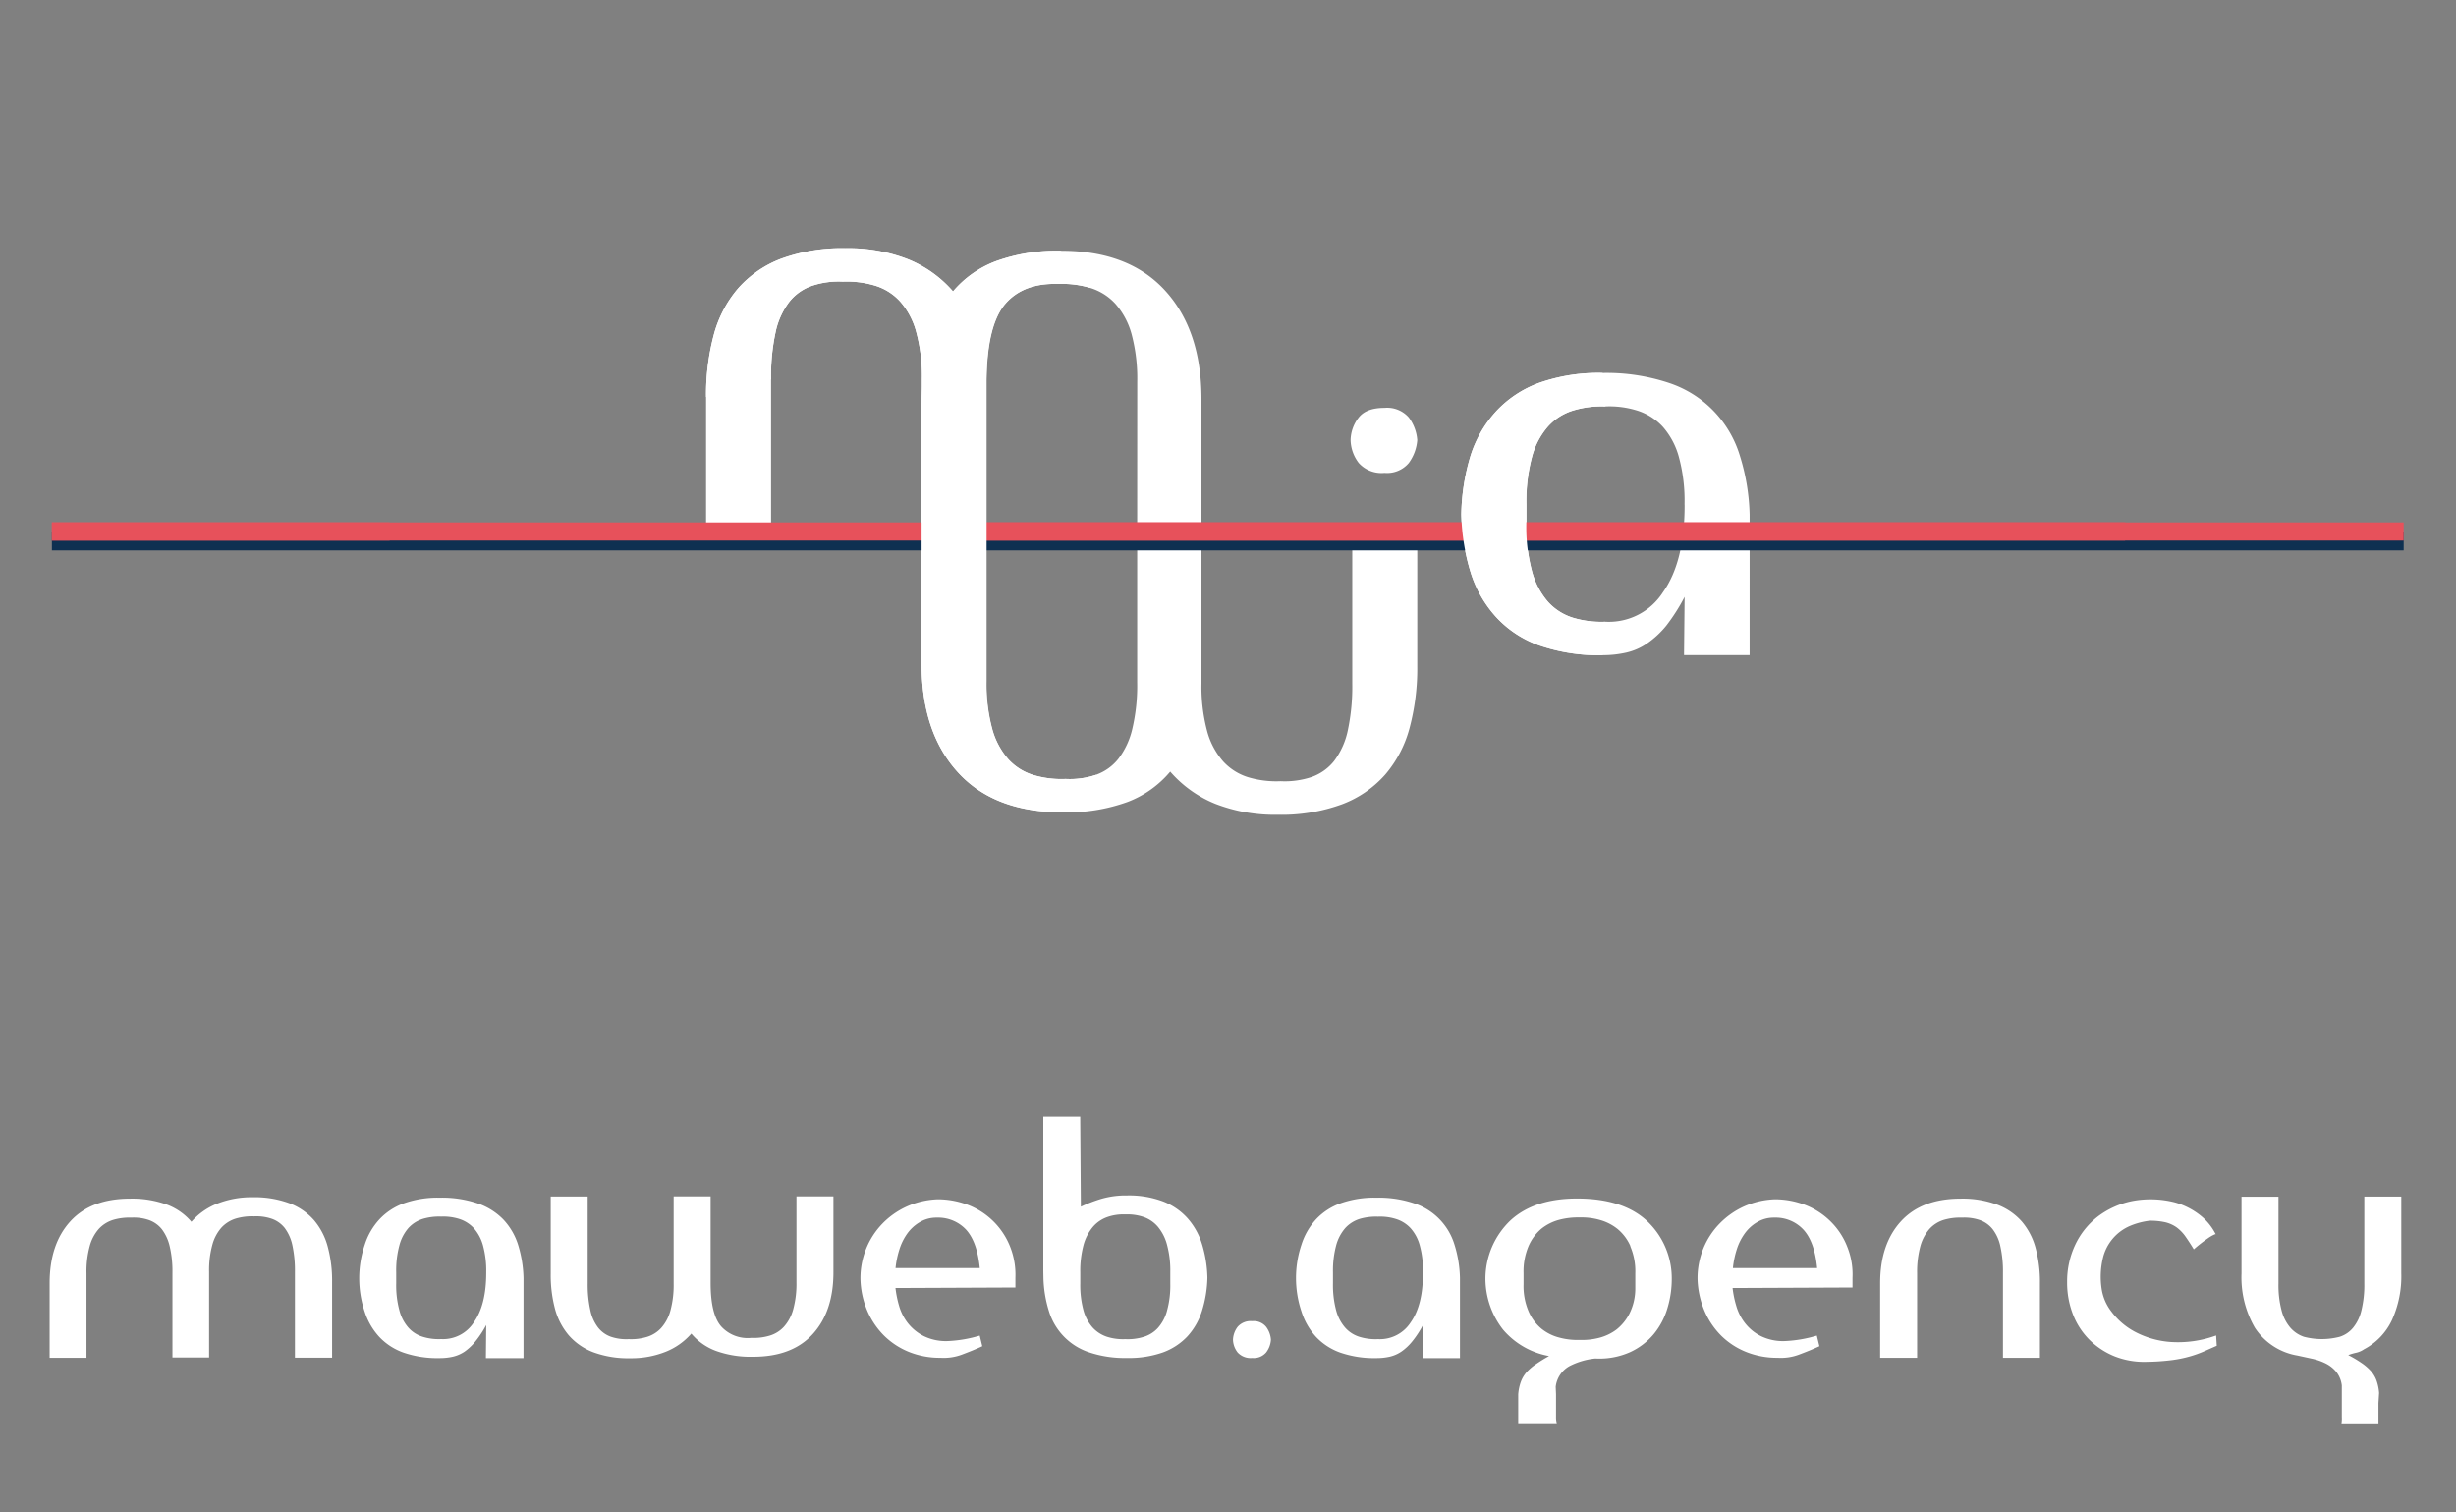 <svg xmlns="http://www.w3.org/2000/svg" viewBox="0 0 381.97 235.19"><rect x="0" y="0" width="381.97" height="235.19" fill="#808080" stroke="none"/><g id="Layer_10" data-name="Layer 10"><path d="M219.23,113.19a35.93,35.93,0,0,0,1.19-9.62V82.83H210.31v23.46a32.76,32.76,0,0,1-.7,7.34,12,12,0,0,1-2.11,4.7,7.77,7.77,0,0,1-3.52,2.51,13.28,13.28,0,0,1-4.83.65,15.19,15.19,0,0,1-5-.61,8.76,8.76,0,0,1-3.91-2.46,11.76,11.76,0,0,1-2.51-4.75,26.76,26.76,0,0,1-.87-7.38c0-.23,0-.58,0-1.05s0-1.47,0-3V82.83h0V62.09q0-10.73-5.67-16.92T165,39a27.83,27.83,0,0,0-10.11,1.62,16.15,16.15,0,0,0-6.67,4.7,18.35,18.35,0,0,0-7-5,25.47,25.47,0,0,0-9.71-1.71,27.47,27.47,0,0,0-10,1.62,16.93,16.93,0,0,0-6.72,4.62A18.32,18.32,0,0,0,111,52.12a35.88,35.88,0,0,0-1.19,9.62V82.83h10.11V59a32.09,32.09,0,0,1,.7-7.33,11.77,11.77,0,0,1,2.11-4.7,7.69,7.69,0,0,1,3.52-2.51,13,13,0,0,1,4.83-.66,15.21,15.21,0,0,1,5,.62A8.64,8.64,0,0,1,140,46.89a11.71,11.71,0,0,1,2.5,4.74,26.34,26.34,0,0,1,.88,7.38c0,.24,0,.6,0,1.1s-.05,1.54-.05,3.12v19.6h0v20.39q0,10.71,5.67,16.91t16.3,6.2a27.51,27.51,0,0,0,10.1-1.63A16.1,16.1,0,0,0,182,120a18.38,18.38,0,0,0,7,5,25.47,25.47,0,0,0,9.71,1.71,27.32,27.32,0,0,0,10-1.63,16.91,16.91,0,0,0,6.72-4.61A18.38,18.38,0,0,0,219.23,113.19ZM176.86,82.83h0v23.29a29.24,29.24,0,0,1-.75,7.2,12.23,12.23,0,0,1-2.15,4.66,7.74,7.74,0,0,1-3.47,2.5,12.78,12.78,0,0,1-4.79.66,15.19,15.19,0,0,1-5-.61,8.7,8.7,0,0,1-3.91-2.46,11.83,11.83,0,0,1-2.51-4.75,26.72,26.72,0,0,1-.88-7.38V82.83h0V59.19q.09-8.61,2.9-11.91c1.87-2.19,4.63-3.24,8.26-3.12a15.18,15.18,0,0,1,5,.62,8.76,8.76,0,0,1,3.91,2.46A11.84,11.84,0,0,1,176,52a26.83,26.83,0,0,1,.87,7.39Z" style="fill:#fff"/><path d="M215.32,73.54a4.76,4.76,0,0,1-4-1.54,6.07,6.07,0,0,1-1.27-3.56,5.88,5.88,0,0,1,1.27-3.52c.79-1,2.12-1.49,4-1.49a4.47,4.47,0,0,1,3.78,1.49,6.66,6.66,0,0,1,1.32,3.52A6.89,6.89,0,0,1,219.1,72,4.41,4.41,0,0,1,215.32,73.54Z" style="fill:#fff"/><path d="M270.59,70.86a17.12,17.12,0,0,0-11-11.3A30.67,30.67,0,0,0,249.24,58a27.86,27.86,0,0,0-9.84,1.53,17.18,17.18,0,0,0-6.68,4.4,18.37,18.37,0,0,0-4,6.9A33.15,33.15,0,0,0,227.27,80a33.16,33.16,0,0,0,1.49,9.14,18.37,18.37,0,0,0,4,6.9,16.66,16.66,0,0,0,6.68,4.35,28.37,28.37,0,0,0,9.84,1.5,16.46,16.46,0,0,0,3.65-.4,9.41,9.41,0,0,0,3.2-1.4,14.47,14.47,0,0,0,3-2.77A29.64,29.64,0,0,0,262,92.82l-.09,8.79v.27h10.2V80A33.14,33.14,0,0,0,270.59,70.86ZM262,78.59q0,8.79-3.38,13.53a10,10,0,0,1-8.92,4.57,15.19,15.19,0,0,1-5-.61,8.7,8.7,0,0,1-3.91-2.46,11.83,11.83,0,0,1-2.51-4.75,26.72,26.72,0,0,1-.88-7.38V78.41a26.72,26.72,0,0,1,.88-7.38,11.72,11.72,0,0,1,2.51-4.74,8.62,8.62,0,0,1,3.91-2.46,15.18,15.18,0,0,1,5-.62,14.48,14.48,0,0,1,5,.66,9.17,9.17,0,0,1,3.91,2.5,11.78,11.78,0,0,1,2.5,4.71,25.82,25.82,0,0,1,.88,7.33Z" style="fill:#fff"/><rect x="8.07" y="82.77" width="365.76" height="2.83" style="fill:#0e3051"/><rect x="8.07" y="81.24" width="52.52" height="2.83" style="fill:#e7515b"/><line x1="147.38" y1="82.65" x2="330.51" y2="82.65" style="fill:none;stroke:#e7515b;stroke-miterlimit:10;stroke-width:2.835px"/><rect x="8.07" y="81.24" width="365.76" height="2.83" style="fill:#e7515b"/><path d="M119.92,59a32.09,32.09,0,0,1,.7-7.33,11.77,11.77,0,0,1,2.11-4.7,7.69,7.69,0,0,1,3.52-2.51,13,13,0,0,1,4.83-.66,15.21,15.21,0,0,1,5,.62A8.64,8.64,0,0,1,140,46.89a11.71,11.71,0,0,1,2.5,4.74,26.34,26.34,0,0,1,.88,7.38c0,.24,0,.6,0,1.1s-.05,1.54-.05,3.12v19.6h0v20.39q0,10.71,5.67,16.91t16.3,6.2l5.23-5.85a12.78,12.78,0,0,1-4.79.66,15.19,15.19,0,0,1-5-.61,8.7,8.7,0,0,1-3.91-2.46,11.83,11.83,0,0,1-2.51-4.75,26.72,26.72,0,0,1-.88-7.38V82.83h0V59.19q.09-8.61,2.9-11.91c1.87-2.19,4.63-3.24,8.26-3.12a15.18,15.18,0,0,1,5,.62L165,39a27.83,27.83,0,0,0-10.11,1.62,16.15,16.15,0,0,0-6.67,4.7,18.35,18.35,0,0,0-7-5,25.47,25.47,0,0,0-9.71-1.71,27.47,27.47,0,0,0-10,1.62,16.93,16.93,0,0,0-6.72,4.62A18.32,18.32,0,0,0,111,52.12a35.88,35.88,0,0,0-1.19,9.62" style="fill:#fff"/><path d="M249.68,96.69a15.19,15.19,0,0,1-5-.61,8.7,8.7,0,0,1-3.91-2.46,11.83,11.83,0,0,1-2.51-4.75,26.72,26.72,0,0,1-.88-7.38V78.41a26.72,26.72,0,0,1,.88-7.38,11.72,11.72,0,0,1,2.51-4.74,8.62,8.62,0,0,1,3.91-2.46,15.18,15.18,0,0,1,5-.62L249.24,58a27.86,27.86,0,0,0-9.84,1.53,17.18,17.18,0,0,0-6.68,4.4,18.37,18.37,0,0,0-4,6.9A33.15,33.15,0,0,0,227.27,80a33.16,33.16,0,0,0,1.49,9.14,18.37,18.37,0,0,0,4,6.9,16.66,16.66,0,0,0,6.68,4.35,28.37,28.37,0,0,0,9.84,1.5Z" style="fill:#fff"/><path d="M45.47,193.64a6.86,6.86,0,0,0-1.2-2.68,4.44,4.44,0,0,0-2-1.42,7.42,7.42,0,0,0-2.75-.38,8.92,8.92,0,0,0-2.85.35,5.08,5.08,0,0,0-2.23,1.4,6.65,6.65,0,0,0-1.42,2.7,14.91,14.91,0,0,0-.5,4.2c0,.14,0,.34,0,.6s0,.84,0,1.7v11H26.82V197.91a16.9,16.9,0,0,0-.43-4.1,7,7,0,0,0-1.22-2.65,4.49,4.49,0,0,0-2-1.42,7.2,7.2,0,0,0-2.72-.38,8.92,8.92,0,0,0-2.85.35,5.08,5.08,0,0,0-2.23,1.4,6.65,6.65,0,0,0-1.42,2.7,14.91,14.91,0,0,0-.5,4.2v13.15H7.72v-11.6q0-6.09,3.22-9.62t9.28-3.53a15.71,15.71,0,0,1,5.75.93,9.25,9.25,0,0,1,3.8,2.67,10.36,10.36,0,0,1,4-2.82,14.48,14.48,0,0,1,5.53-1,15.54,15.54,0,0,1,5.7.93,9.58,9.58,0,0,1,3.82,2.62,10.57,10.57,0,0,1,2.15,4.13,20.37,20.37,0,0,1,.68,5.47v11.8H45.87V197.81A18.68,18.68,0,0,0,45.47,193.64Z" style="fill:#fff"/><path d="M81.37,211.21h-5.8v-.15l.05-5a16.09,16.09,0,0,1-1.68,2.55,8.39,8.39,0,0,1-1.67,1.58,5.52,5.52,0,0,1-1.83.8,9.19,9.19,0,0,1-2.07.22,16.14,16.14,0,0,1-5.6-.85,9.51,9.51,0,0,1-3.8-2.47A10.51,10.51,0,0,1,56.72,204a16.33,16.33,0,0,1,0-10.4A10.47,10.47,0,0,1,59,189.64a9.67,9.67,0,0,1,3.8-2.5,15.64,15.64,0,0,1,5.6-.88,17.2,17.2,0,0,1,5.87.88,10.07,10.07,0,0,1,4,2.5,10.18,10.18,0,0,1,2.3,3.92,19,19,0,0,1,.85,5.2v12.45Zm-5.75-13.35a14.91,14.91,0,0,0-.5-4.17A6.76,6.76,0,0,0,73.69,191a5.24,5.24,0,0,0-2.22-1.42,8.2,8.2,0,0,0-2.85-.38,8.92,8.92,0,0,0-2.85.35,5.08,5.08,0,0,0-2.23,1.4,6.65,6.65,0,0,0-1.42,2.7,14.91,14.91,0,0,0-.5,4.2v1.75a14.82,14.82,0,0,0,.5,4.2,6.52,6.52,0,0,0,1.42,2.7,4.9,4.9,0,0,0,2.23,1.4,8.39,8.39,0,0,0,2.85.35,5.69,5.69,0,0,0,5.07-2.6c1.28-1.8,1.93-4.36,1.93-7.7Z" style="fill:#fff"/><path d="M91.82,203.79a6.54,6.54,0,0,0,1.2,2.67,4.41,4.41,0,0,0,2,1.43,7.4,7.4,0,0,0,2.75.37,8.45,8.45,0,0,0,2.85-.35,4.92,4.92,0,0,0,2.22-1.4,6.65,6.65,0,0,0,1.43-2.7,15.19,15.19,0,0,0,.5-4.2c0-.13,0-.34,0-.62s0-.88,0-1.78V186.06h5.75v13.45q0,4.91,1.65,6.78a5.56,5.56,0,0,0,4.7,1.77,8.45,8.45,0,0,0,2.85-.35,4.92,4.92,0,0,0,2.22-1.4,6.65,6.65,0,0,0,1.43-2.7,15.19,15.19,0,0,0,.5-4.2V186.06h5.75v11.8q0,6.1-3.23,9.63T117.07,211a15.86,15.86,0,0,1-5.75-.92,9.14,9.14,0,0,1-3.8-2.68,10.38,10.38,0,0,1-4,2.83,14.44,14.44,0,0,1-5.52,1,15.69,15.69,0,0,1-5.7-.92,9.57,9.57,0,0,1-3.83-2.63,10.53,10.53,0,0,1-2.15-4.12,20.46,20.46,0,0,1-.67-5.48v-12h5.75v13.55A18.2,18.2,0,0,0,91.82,203.79Z" style="fill:#fff"/><path d="M139.27,200.31a16.57,16.57,0,0,0,.57,2.8,7.83,7.83,0,0,0,1.35,2.65,7.42,7.42,0,0,0,2.43,2,7.83,7.83,0,0,0,3.75.8,20.28,20.28,0,0,0,5-.85l.4,1.65c-1,.47-2.09.9-3.15,1.3a8.09,8.09,0,0,1-3.35.5,12.88,12.88,0,0,1-4.88-.9,11.78,11.78,0,0,1-3.87-2.52,12.27,12.27,0,0,1-2.63-3.88,13.47,13.47,0,0,1-1.07-5,12.33,12.33,0,0,1,.9-4.7,12.09,12.09,0,0,1,2.52-3.87,12.41,12.41,0,0,1,3.83-2.68,12.79,12.79,0,0,1,4.8-1.1,13.2,13.2,0,0,1,5,1,11.48,11.48,0,0,1,6.3,6.55,11.84,11.84,0,0,1,.75,4.67c0,.17,0,.41,0,.73s0,.57,0,.77ZM143,190.09a6.34,6.34,0,0,0-1.9,1.75,8.63,8.63,0,0,0-1.22,2.47,14.09,14.09,0,0,0-.6,2.9h13.1q-.4-4.1-2.15-6a5.94,5.94,0,0,0-4.5-1.85h-.1A5,5,0,0,0,143,190.09Z" style="fill:#fff"/><path d="M162.26,197.56v-23.9H168l.1,14a23.14,23.14,0,0,1,3.18-1.22,13.63,13.63,0,0,1,4-.53,15,15,0,0,1,5.6.93,9.87,9.87,0,0,1,3.8,2.6,10.9,10.9,0,0,1,2.25,4,19.23,19.23,0,0,1,.85,5.25,18.55,18.55,0,0,1-.85,5.2,10.51,10.51,0,0,1-2.25,3.93,9.89,9.89,0,0,1-3.8,2.5,15.87,15.87,0,0,1-5.6.87,17.46,17.46,0,0,1-5.87-.87,9.72,9.72,0,0,1-6.28-6.43,18.92,18.92,0,0,1-.85-5.2Zm5.75,2.05a15,15,0,0,0,.5,4.18,6.72,6.72,0,0,0,1.43,2.67,5.26,5.26,0,0,0,2.22,1.43,8.2,8.2,0,0,0,2.85.37,8.39,8.39,0,0,0,2.85-.35,4.9,4.9,0,0,0,2.23-1.4,6.52,6.52,0,0,0,1.42-2.7,14.82,14.82,0,0,0,.5-4.2v-1.75a15.44,15.44,0,0,0-.5-4.25,7.26,7.26,0,0,0-1.42-2.82,5.09,5.09,0,0,0-2.23-1.53,7.9,7.9,0,0,0-2.85-.4,7.55,7.55,0,0,0-2.85.43,5.25,5.25,0,0,0-2.22,1.55,7.39,7.39,0,0,0-1.43,2.8,15.49,15.49,0,0,0-.5,4.22Z" style="fill:#fff"/><path d="M196.91,206.34a3.77,3.77,0,0,1,.75,2,3.62,3.62,0,0,1-.75,2,2.52,2.52,0,0,1-2.15.85,2.73,2.73,0,0,1-2.27-.85,3.39,3.39,0,0,1-.73-2,3.53,3.53,0,0,1,.73-2,2.68,2.68,0,0,1,2.27-.88A2.48,2.48,0,0,1,196.91,206.34Z" style="fill:#fff"/><path d="M227.06,211.21h-5.8v-.15l.05-5a15.44,15.44,0,0,1-1.67,2.55,8.16,8.16,0,0,1-1.68,1.58,5.38,5.38,0,0,1-1.82.8,9.22,9.22,0,0,1-2.08.22,16.17,16.17,0,0,1-5.6-.85,9.58,9.58,0,0,1-3.8-2.47,10.51,10.51,0,0,1-2.25-3.93,16.33,16.33,0,0,1,0-10.4,10.47,10.47,0,0,1,2.25-3.92,9.74,9.74,0,0,1,3.8-2.5,15.67,15.67,0,0,1,5.6-.88,17.26,17.26,0,0,1,5.88.88,9.75,9.75,0,0,1,6.27,6.42,18.67,18.67,0,0,1,.85,5.2v12.45Zm-5.75-13.35a14.55,14.55,0,0,0-.5-4.17,6.63,6.63,0,0,0-1.42-2.68,5.21,5.21,0,0,0-2.23-1.42,8.14,8.14,0,0,0-2.85-.38,9,9,0,0,0-2.85.35,5.1,5.1,0,0,0-2.22,1.4,6.78,6.78,0,0,0-1.43,2.7,15.29,15.29,0,0,0-.5,4.2v1.75a15.19,15.19,0,0,0,.5,4.2,6.65,6.65,0,0,0,1.43,2.7,4.92,4.92,0,0,0,2.22,1.4,8.45,8.45,0,0,0,2.85.35,5.71,5.71,0,0,0,5.08-2.6c1.28-1.8,1.92-4.36,1.92-7.7Z" style="fill:#fff"/><path d="M242,216.81v1.8c0,.64,0,1.21,0,1.73a3.41,3.41,0,0,0,.12,1h-6v-4.5a7.4,7.4,0,0,1,.43-2,4.81,4.81,0,0,1,.92-1.5,8.49,8.49,0,0,1,1.45-1.22,22.58,22.58,0,0,1,2-1.23,12.25,12.25,0,0,1-7.15-4.1,12.94,12.94,0,0,1-2.75-7.9,12.56,12.56,0,0,1,3.95-9.15q3.7-3.35,10.3-3.35,7,0,10.73,3.35a12.24,12.24,0,0,1,4,9.15,15.72,15.72,0,0,1-.67,4.55,11.44,11.44,0,0,1-2.1,4,10.5,10.5,0,0,1-3.68,2.83,11.72,11.72,0,0,1-5.45,1,11.22,11.22,0,0,0-4,1.18,4.22,4.22,0,0,0-2.15,3.22Zm11.58-23a7.24,7.24,0,0,0-2-2.68,7.65,7.65,0,0,0-2.8-1.42,10.26,10.26,0,0,0-3.1-.38,11.54,11.54,0,0,0-3.12.35,7.59,7.59,0,0,0-2.83,1.4,7.32,7.32,0,0,0-2,2.7,10.1,10.1,0,0,0-.78,4.2v1.75a10,10,0,0,0,.78,4.2,7.16,7.16,0,0,0,2,2.7,7.3,7.3,0,0,0,2.83,1.4,10.8,10.8,0,0,0,3.12.35,10.58,10.58,0,0,0,3-.32,7.65,7.65,0,0,0,2.73-1.3,7.52,7.52,0,0,0,2-2.45,8.72,8.72,0,0,0,.92-3.83V198A9.86,9.86,0,0,0,253.54,193.79Z" style="fill:#fff"/><path d="M269.46,200.31a15.7,15.7,0,0,0,.58,2.8,7.83,7.83,0,0,0,1.35,2.65,7.27,7.27,0,0,0,2.42,2,7.83,7.83,0,0,0,3.75.8,20.2,20.2,0,0,0,5-.85l.4,1.65c-1,.47-2.08.9-3.15,1.3a8,8,0,0,1-3.35.5,12.87,12.87,0,0,1-4.87-.9,11.72,11.72,0,0,1-3.88-2.52,12.24,12.24,0,0,1-2.62-3.88,13.68,13.68,0,0,1-1.08-5,12.33,12.33,0,0,1,.9-4.7,12,12,0,0,1,2.53-3.87,12.48,12.48,0,0,1,3.82-2.68,12.88,12.88,0,0,1,4.8-1.1,13.16,13.16,0,0,1,5,1,11.55,11.55,0,0,1,3.85,2.65,11.27,11.27,0,0,1,2.45,3.9,11.5,11.5,0,0,1,.75,4.67c0,.17,0,.41,0,.73s0,.57,0,.77Zm3.78-10.22a6.23,6.23,0,0,0-1.9,1.75,8.65,8.65,0,0,0-1.23,2.47,14.09,14.09,0,0,0-.6,2.9h13.1q-.39-4.1-2.15-6a5.91,5.91,0,0,0-4.5-1.85h-.1A5,5,0,0,0,273.24,190.09Z" style="fill:#fff"/><path d="M311.11,193.84a6.59,6.59,0,0,0-1.2-2.68,4.39,4.39,0,0,0-2-1.42,7.39,7.39,0,0,0-2.75-.38,9,9,0,0,0-2.85.35,5,5,0,0,0-2.22,1.4,6.78,6.78,0,0,0-1.43,2.7,15.29,15.29,0,0,0-.5,4.2v13.15h-5.75v-11.6q0-6.09,3.23-9.62t9.27-3.53a15.46,15.46,0,0,1,5.7.93,9.62,9.62,0,0,1,3.83,2.62,10.57,10.57,0,0,1,2.15,4.13,20.38,20.38,0,0,1,.67,5.47v11.6h-5.75V198A18.11,18.11,0,0,0,311.11,193.84Z" style="fill:#fff"/><path d="M331.24,190.66a7.27,7.27,0,0,0-4.2,5.05,12.56,12.56,0,0,0-.18,4.75,7.6,7.6,0,0,0,1.53,3.53,11,11,0,0,0,3.6,3.1,14,14,0,0,0,5.47,1.6,17.31,17.31,0,0,0,7.2-1l.1,1.6-2,.88a16.64,16.64,0,0,1-2.15.77,19.05,19.05,0,0,1-2.82.58,34.6,34.6,0,0,1-4,.27,12.46,12.46,0,0,1-4.95-.87,11.85,11.85,0,0,1-3.9-2.58,11.31,11.31,0,0,1-2.55-3.95,13.59,13.59,0,0,1-.9-5,13.34,13.34,0,0,1,1.28-5.85,12,12,0,0,1,3.52-4.37,13.16,13.16,0,0,1,5.3-2.38,15.23,15.23,0,0,1,6.65.2,11.17,11.17,0,0,1,4.25,2.25,8.74,8.74,0,0,1,2,2.5c.07.14.11.19.13.18s-.09,0-.3.1a5.88,5.88,0,0,0-1,.6,21.89,21.89,0,0,0-2.13,1.67c-.46-.76-.9-1.43-1.3-2a6.22,6.22,0,0,0-1.35-1.4,5.11,5.11,0,0,0-1.75-.8,10.56,10.56,0,0,0-2.45-.25A11.3,11.3,0,0,0,331.24,190.66Z" style="fill:#fff"/><path d="M369.91,218.21v1.6c0,.5,0,.91,0,1.23s0,.42,0,.32h-5.75a4.64,4.64,0,0,0,.05-1c0-.57,0-1.18,0-1.85s0-1.3,0-1.9v-1.15a4.18,4.18,0,0,0-.85-2.1,5,5,0,0,0-1.62-1.3,8.94,8.94,0,0,0-2.13-.75l-2.3-.5a9.86,9.86,0,0,1-6.62-4.32,15.63,15.63,0,0,1-2.08-8.43V186.11h5.75v13.5a15.45,15.45,0,0,0,.48,4.18,6.64,6.64,0,0,0,1.35,2.67,4.88,4.88,0,0,0,2.12,1.43,11,11,0,0,0,5.58,0,4.43,4.43,0,0,0,2.07-1.4,6.67,6.67,0,0,0,1.3-2.7,16.65,16.65,0,0,0,.45-4.2v-13.5h5.75v11.95a16.47,16.47,0,0,1-1.45,7.25,9.84,9.84,0,0,1-4.35,4.55,3.51,3.51,0,0,1-1.2.53,8.67,8.67,0,0,0-1.25.37,18.28,18.28,0,0,1,2,1.18,8.12,8.12,0,0,1,1.45,1.22,4.62,4.62,0,0,1,.93,1.5,7.42,7.42,0,0,1,.42,2Z" style="fill:#fff"/></g></svg>
